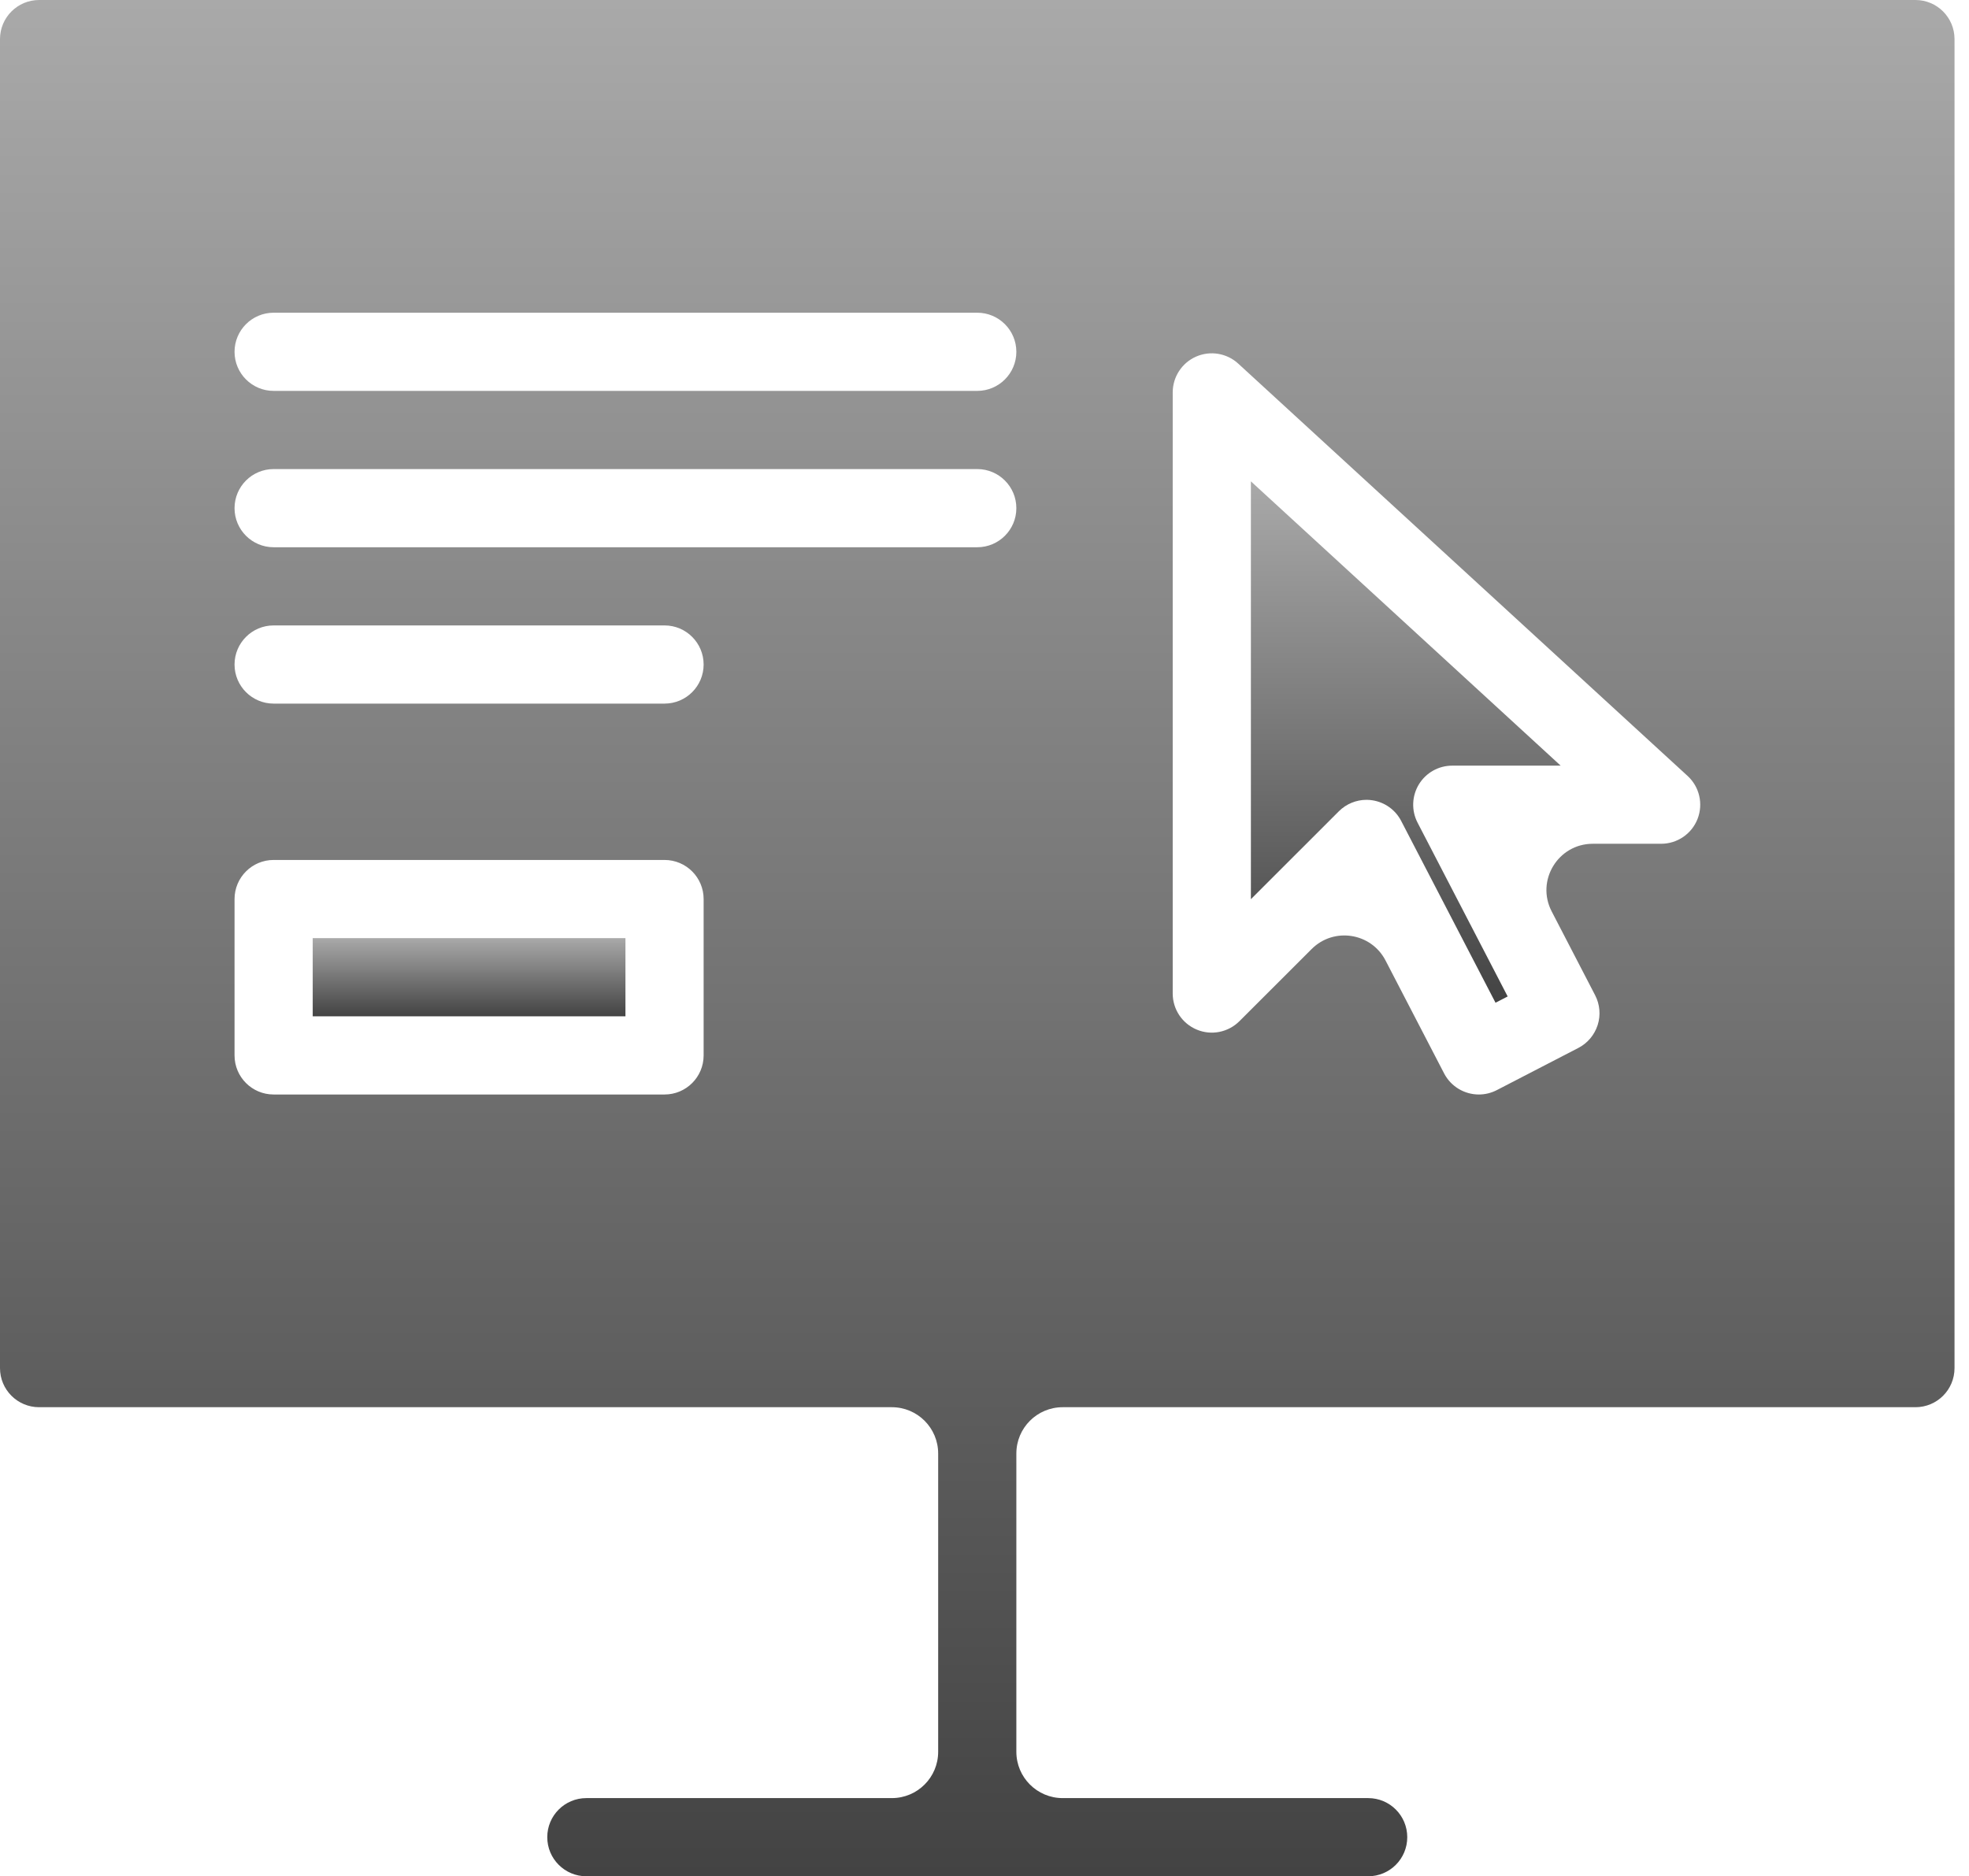 <svg width="85" height="81" viewBox="0 0 85 81" fill="none" xmlns="http://www.w3.org/2000/svg">
    <path d="M54 38.819L57.799 35.022C58.117 34.705 58.548 34.529 58.992 34.529C59.078 34.529 59.164 34.536 59.25 34.55C59.78 34.633 60.242 34.963 60.488 35.441L64.56 43.288L65.085 43.018L61.196 35.517C60.924 34.994 60.946 34.366 61.251 33.863C61.557 33.36 62.103 33.053 62.692 33.053H67.372L54 20.78V38.819Z" fill="url(#paint0_linear_176_1075)"></path>
    <path d="M27 40.5H13.5V43.875H27V40.5Z" fill="url(#paint1_linear_176_1075)"></path>
    <path d="M82.688 0H1.688C0.756 0 0 0.756 0 1.688V59.062C0 59.996 0.756 60.75 1.688 60.75H38.5C39.605 60.75 40.5 61.645 40.5 62.75V75.625C40.5 76.73 39.605 77.625 38.5 77.625H25.312C24.381 77.625 23.625 78.379 23.625 79.312C23.625 80.246 24.381 81 25.312 81H59.062C59.996 81 60.75 80.246 60.75 79.312C60.75 78.379 59.996 77.625 59.062 77.625H45.875C44.77 77.625 43.875 76.73 43.875 75.625V62.75C43.875 61.645 44.77 60.75 45.875 60.75H82.688C83.621 60.75 84.375 59.996 84.375 59.062V1.688C84.375 0.756 83.621 0 82.688 0ZM30.375 45.562C30.375 46.496 29.619 47.25 28.688 47.25H11.812C10.881 47.25 10.125 46.496 10.125 45.562V38.812C10.125 37.881 10.881 37.125 11.812 37.125H28.688C29.619 37.125 30.375 37.881 30.375 38.812V45.562ZM28.688 30.375H11.812C10.881 30.375 10.125 29.619 10.125 28.688C10.125 27.756 10.881 27 11.812 27H28.688C29.619 27 30.375 27.756 30.375 28.688C30.375 29.619 29.619 30.375 28.688 30.375ZM42.188 23.625H11.812C10.881 23.625 10.125 22.869 10.125 21.938C10.125 21.006 10.881 20.25 11.812 20.25H42.188C43.119 20.25 43.875 21.006 43.875 21.938C43.875 22.869 43.119 23.625 42.188 23.625ZM42.188 16.875H11.812C10.881 16.875 10.125 16.119 10.125 15.188C10.125 14.256 10.881 13.5 11.812 13.5H42.188C43.119 13.5 43.875 14.256 43.875 15.188C43.875 16.119 43.119 16.875 42.188 16.875ZM73.283 35.351C73.032 35.999 72.406 36.426 71.71 36.426H68.76C67.26 36.426 66.294 38.016 66.985 39.347L68.86 42.964C69.066 43.36 69.106 43.824 68.97 44.251C68.833 44.678 68.534 45.034 68.138 45.239L64.616 47.061C64.368 47.189 64.101 47.25 63.842 47.25C63.232 47.25 62.642 46.919 62.341 46.34L59.812 41.464C59.189 40.264 57.58 40.014 56.623 40.97L53.506 44.084C53.021 44.567 52.297 44.714 51.666 44.45C51.035 44.189 50.625 43.573 50.625 42.891V16.941C50.625 16.273 51.02 15.665 51.634 15.395C52.243 15.127 52.962 15.245 53.453 15.697L72.851 33.497C73.364 33.966 73.534 34.703 73.283 35.351Z" fill="url(#paint2_linear_176_1075)"></path>
    <defs>
        <linearGradient id="paint0_linear_176_1075" x1="60.686" y1="20.78" x2="60.686" y2="43.288" gradientUnits="userSpaceOnUse">
            <stop stop-color="#A9A9A9"></stop>
            <stop offset="1" stop-color="#434343"></stop>
        </linearGradient>
        <linearGradient id="paint1_linear_176_1075" x1="20.25" y1="40.5" x2="20.25" y2="43.875" gradientUnits="userSpaceOnUse">
            <stop stop-color="#A9A9A9"></stop>
            <stop offset="1" stop-color="#434343"></stop>
        </linearGradient>
        <linearGradient id="paint2_linear_176_1075" x1="42.188" y1="0" x2="42.188" y2="81" gradientUnits="userSpaceOnUse">
            <stop stop-color="#A9A9A9"></stop>
            <stop offset="1" stop-color="#434343"></stop>
        </linearGradient>
    </defs>
</svg>